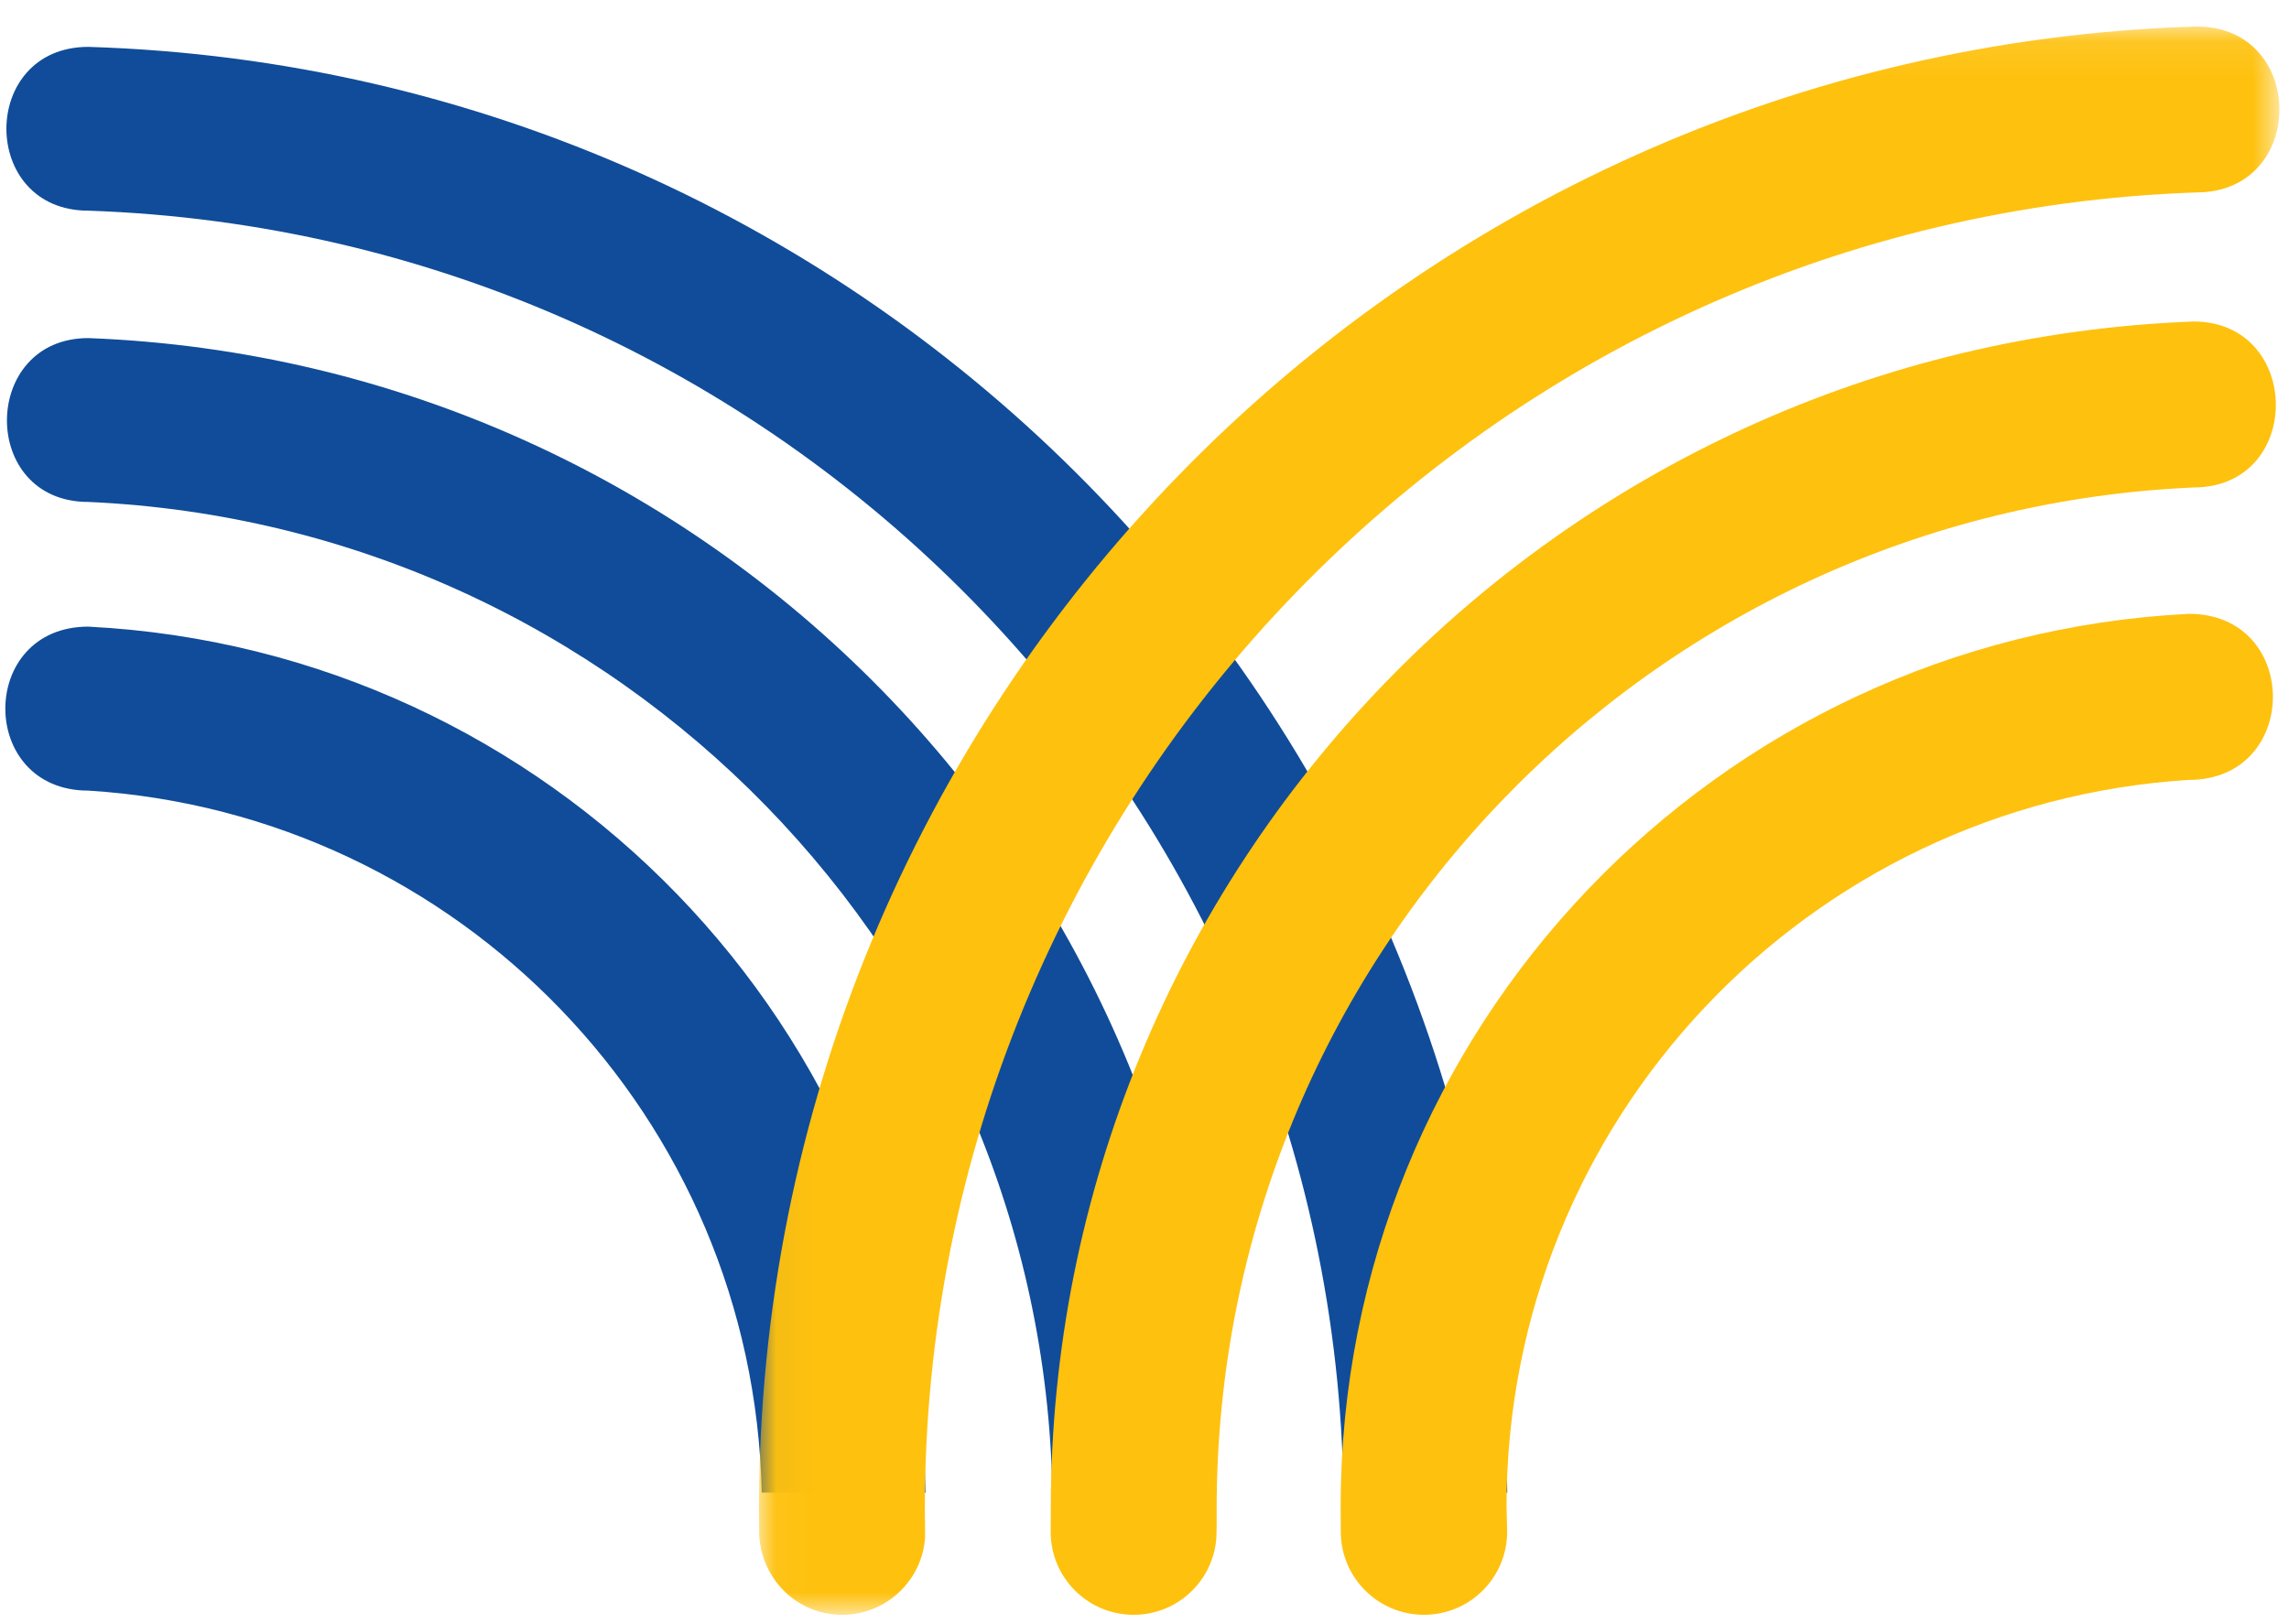 <?xml version="1.0" encoding="UTF-8"?>
<svg width="62px" height="44px" viewBox="0 0 62 44" version="1.1" xmlns="http://www.w3.org/2000/svg" xmlns:xlink="http://www.w3.org/1999/xlink">
    <!-- Generator: sketchtool 48.2 (47327) - http://www.bohemiancoding.com/sketch -->
    <title>9230C7F1-2BE3-488C-BECB-424BA1F10015</title>
    <desc>Created with sketchtool.</desc>
    <defs>
        <polygon id="path-1" points="0.04 0.089 41.223 0.089 41.223 43.117 0.04 43.117"></polygon>
    </defs>
    <g id="001-M-Styrktarumsókn" stroke="none" stroke-width="1" fill="none" fill-rule="evenodd" transform="translate(-20, -22)">
        <g id="Header" transform="translate(20, 22)">
            <g id="Logo-M" transform="translate(0.144, 0.6)">
                <path d="M2.248,20.818 C-0.749,20.818 -0.749,16.376 2.248,16.376 C14.743,17.01 24.706,27.235 24.924,39.835 L20.488,39.835 C20.273,29.685 12.292,21.445 2.248,20.818 M2.248,12.998 C-0.71,12.998 -0.671,8.559 2.248,8.559 C19.071,9.2 32.544,22.916 32.797,39.835 L28.361,39.835 C28.11,25.365 16.621,13.635 2.248,12.998 M2.248,5.107 C-0.71,5.107 -0.71,0.67 2.248,0.67 C23.426,1.316 40.427,18.561 40.682,39.835 L36.246,39.835 C35.993,21.01 20.976,5.75 2.248,5.107" id="Fill-1" fill="#104C99"></path>
                <g id="Group-5" transform="translate(20.374, 0.029)">
                    <mask id="mask-2" fill="white">
                        <use xlink:href="#path-1"></use>
                    </mask>
                    <g id="Clip-4"></g>
                    <path d="M38.975,4.584 C41.972,4.584 41.972,0.089 38.975,0.089 C17.36,0.749 0.04,18.478 0.04,40.254 L0.046,40.955 C0.114,42.182 1.094,43.117 2.291,43.117 C3.487,43.117 4.472,42.182 4.54,41.002 L4.532,40.254 C4.532,20.96 19.841,5.242 38.975,4.584" id="Fill-3" fill="#FEC10E" mask="url(#mask-2)"></path>
                </g>
                <path d="M59.143,20.528 C62.179,20.528 62.179,16.029 59.143,16.029 C46.345,16.678 36.169,27.26 36.169,40.218 L36.173,40.894 C36.173,42.138 37.182,43.146 38.426,43.146 C39.67,43.146 40.679,42.138 40.679,40.894 L40.662,40.218 C40.662,29.741 48.828,21.172 59.143,20.528" id="Fill-6" fill="#FEC10E"></path>
                <path d="M59.267,12.606 C62.263,12.606 62.224,8.11 59.267,8.11 C42.063,8.766 28.318,22.919 28.318,40.283 L28.315,40.9 C28.315,42.141 29.321,43.146 30.562,43.146 C31.758,43.146 32.736,42.211 32.804,41.032 C32.814,40.783 32.81,40.533 32.81,40.283 C32.81,25.4 44.545,13.259 59.267,12.606" id="Fill-8" fill="#FEC10E"></path>
            </g>
        </g>
    </g>
</svg>